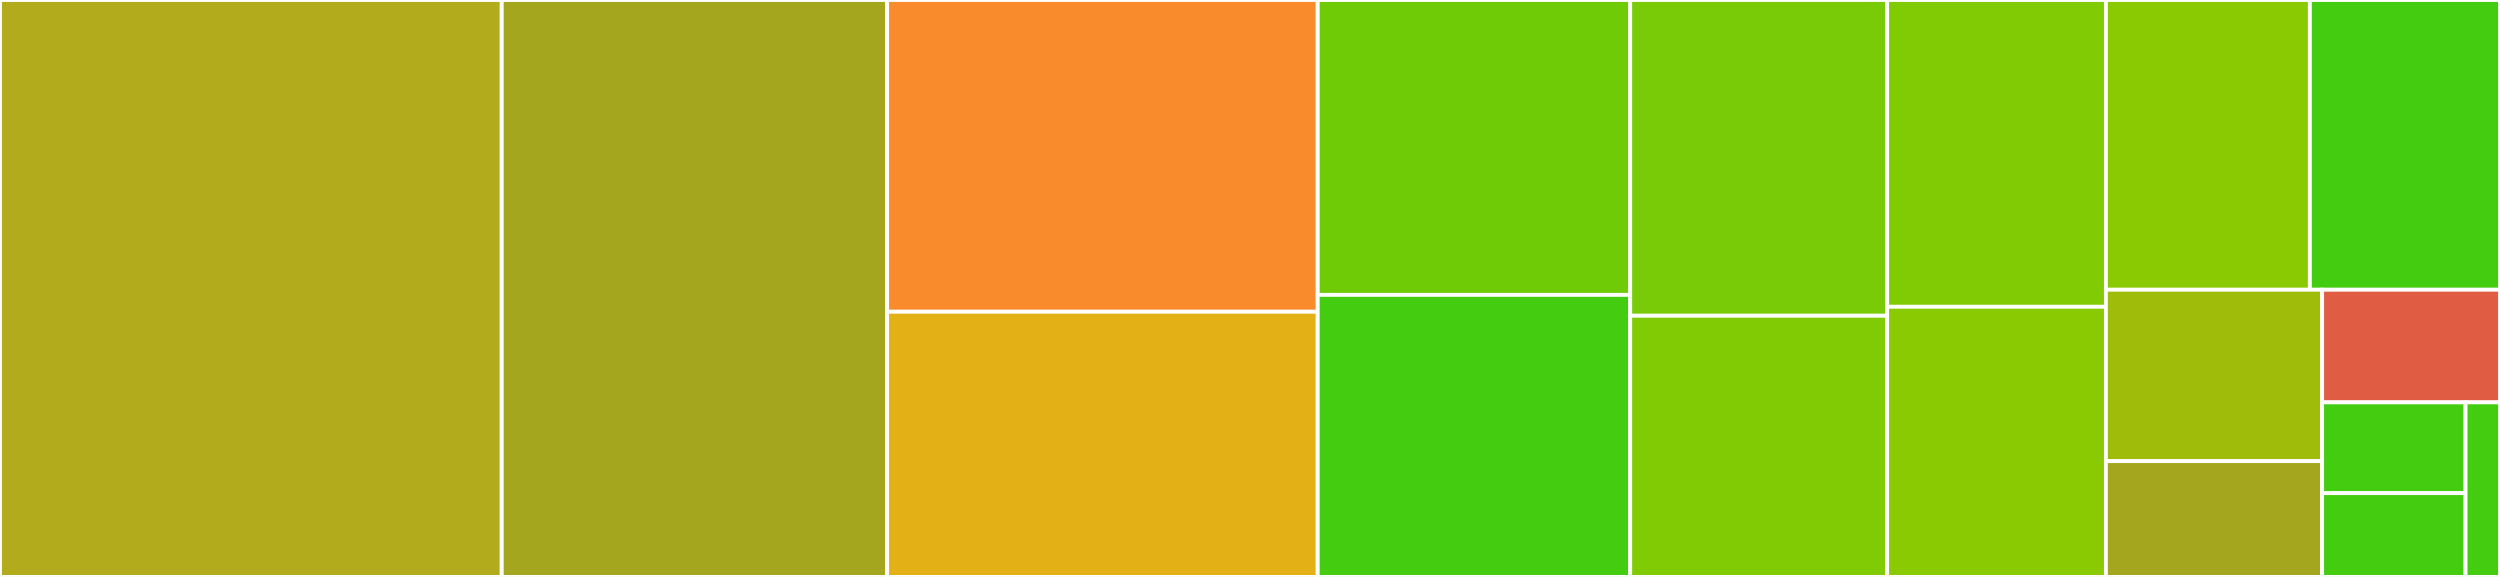 <svg baseProfile="full" width="650" height="150" viewBox="0 0 650 150" version="1.1"
xmlns="http://www.w3.org/2000/svg" xmlns:ev="http://www.w3.org/2001/xml-events"
xmlns:xlink="http://www.w3.org/1999/xlink">

<rect x="0" y="0" width="650" height="150" fill="#333333" stroke="none"/>

<style>rect.s{mask:url(#mask);}</style>
<defs>
  <pattern id="white" width="4" height="4" patternUnits="userSpaceOnUse" patternTransform="rotate(45)">
    <rect width="2" height="2" transform="translate(0,0)" fill="white"></rect>
  </pattern>
  <mask id="mask">
    <rect x="0" y="0" width="100%" height="100%" fill="url(#white)"></rect>
  </mask>
</defs>

<rect x="0" y="0" width="130.451" height="150.0" fill="#b2ac1c" stroke="white" stroke-width="1" class=" tooltipped" data-content="client.go"><title>client.go</title></rect>
<rect x="130.451" y="0" width="100.208" height="150.0" fill="#a4a61d" stroke="white" stroke-width="1" class=" tooltipped" data-content="admin.go"><title>admin.go</title></rect>
<rect x="230.66" y="0" width="111.944" height="81.048" fill="#f98b2c" stroke="white" stroke-width="1" class=" tooltipped" data-content="pipeline.go"><title>pipeline.go</title></rect>
<rect x="230.66" y="81.048" width="111.944" height="68.952" fill="#e3b116" stroke="white" stroke-width="1" class=" tooltipped" data-content="authentication.go"><title>authentication.go</title></rect>
<rect x="342.604" y="0" width="81.25" height="76.667" fill="#70cb07" stroke="white" stroke-width="1" class=" tooltipped" data-content="build.go"><title>build.go</title></rect>
<rect x="342.604" y="76.667" width="81.25" height="73.333" fill="#4c1" stroke="white" stroke-width="1" class=" tooltipped" data-content="log.go"><title>log.go</title></rect>
<rect x="423.854" y="0" width="66.806" height="82.095" fill="#78cb06" stroke="white" stroke-width="1" class=" tooltipped" data-content="repo.go"><title>repo.go</title></rect>
<rect x="423.854" y="82.095" width="66.806" height="67.905" fill="#81cb04" stroke="white" stroke-width="1" class=" tooltipped" data-content="step.go"><title>step.go</title></rect>
<rect x="490.66" y="0" width="56.875" height="79.762" fill="#81cb04" stroke="white" stroke-width="1" class=" tooltipped" data-content="service.go"><title>service.go</title></rect>
<rect x="490.66" y="79.762" width="56.875" height="70.238" fill="#8aca02" stroke="white" stroke-width="1" class=" tooltipped" data-content="hook.go"><title>hook.go</title></rect>
<rect x="547.535" y="0" width="53.03" height="75.33" fill="#8aca02" stroke="white" stroke-width="1" class=" tooltipped" data-content="secret.go"><title>secret.go</title></rect>
<rect x="600.565" y="0" width="49.435" height="75.33" fill="#4c1" stroke="white" stroke-width="1" class=" tooltipped" data-content="worker.go"><title>worker.go</title></rect>
<rect x="547.535" y="75.33" width="56.22" height="44.561" fill="#9fbc0b" stroke="white" stroke-width="1" class=" tooltipped" data-content="deployment.go"><title>deployment.go</title></rect>
<rect x="547.535" y="119.891" width="56.22" height="30.109" fill="#a4a61d" stroke="white" stroke-width="1" class=" tooltipped" data-content="jwt.go"><title>jwt.go</title></rect>
<rect x="603.755" y="75.33" width="46.245" height="29.282" fill="#e05d44" stroke="white" stroke-width="1" class=" tooltipped" data-content="login.go"><title>login.go</title></rect>
<rect x="603.755" y="104.613" width="37.295" height="23.601" fill="#4c1" stroke="white" stroke-width="1" class=" tooltipped" data-content="context.go"><title>context.go</title></rect>
<rect x="603.755" y="128.214" width="37.295" height="21.786" fill="#4c1" stroke="white" stroke-width="1" class=" tooltipped" data-content="scm.go"><title>scm.go</title></rect>
<rect x="641.049" y="104.613" width="8.951" height="45.387" fill="#4c1" stroke="white" stroke-width="1" class=" tooltipped" data-content="vela.go"><title>vela.go</title></rect>
</svg>